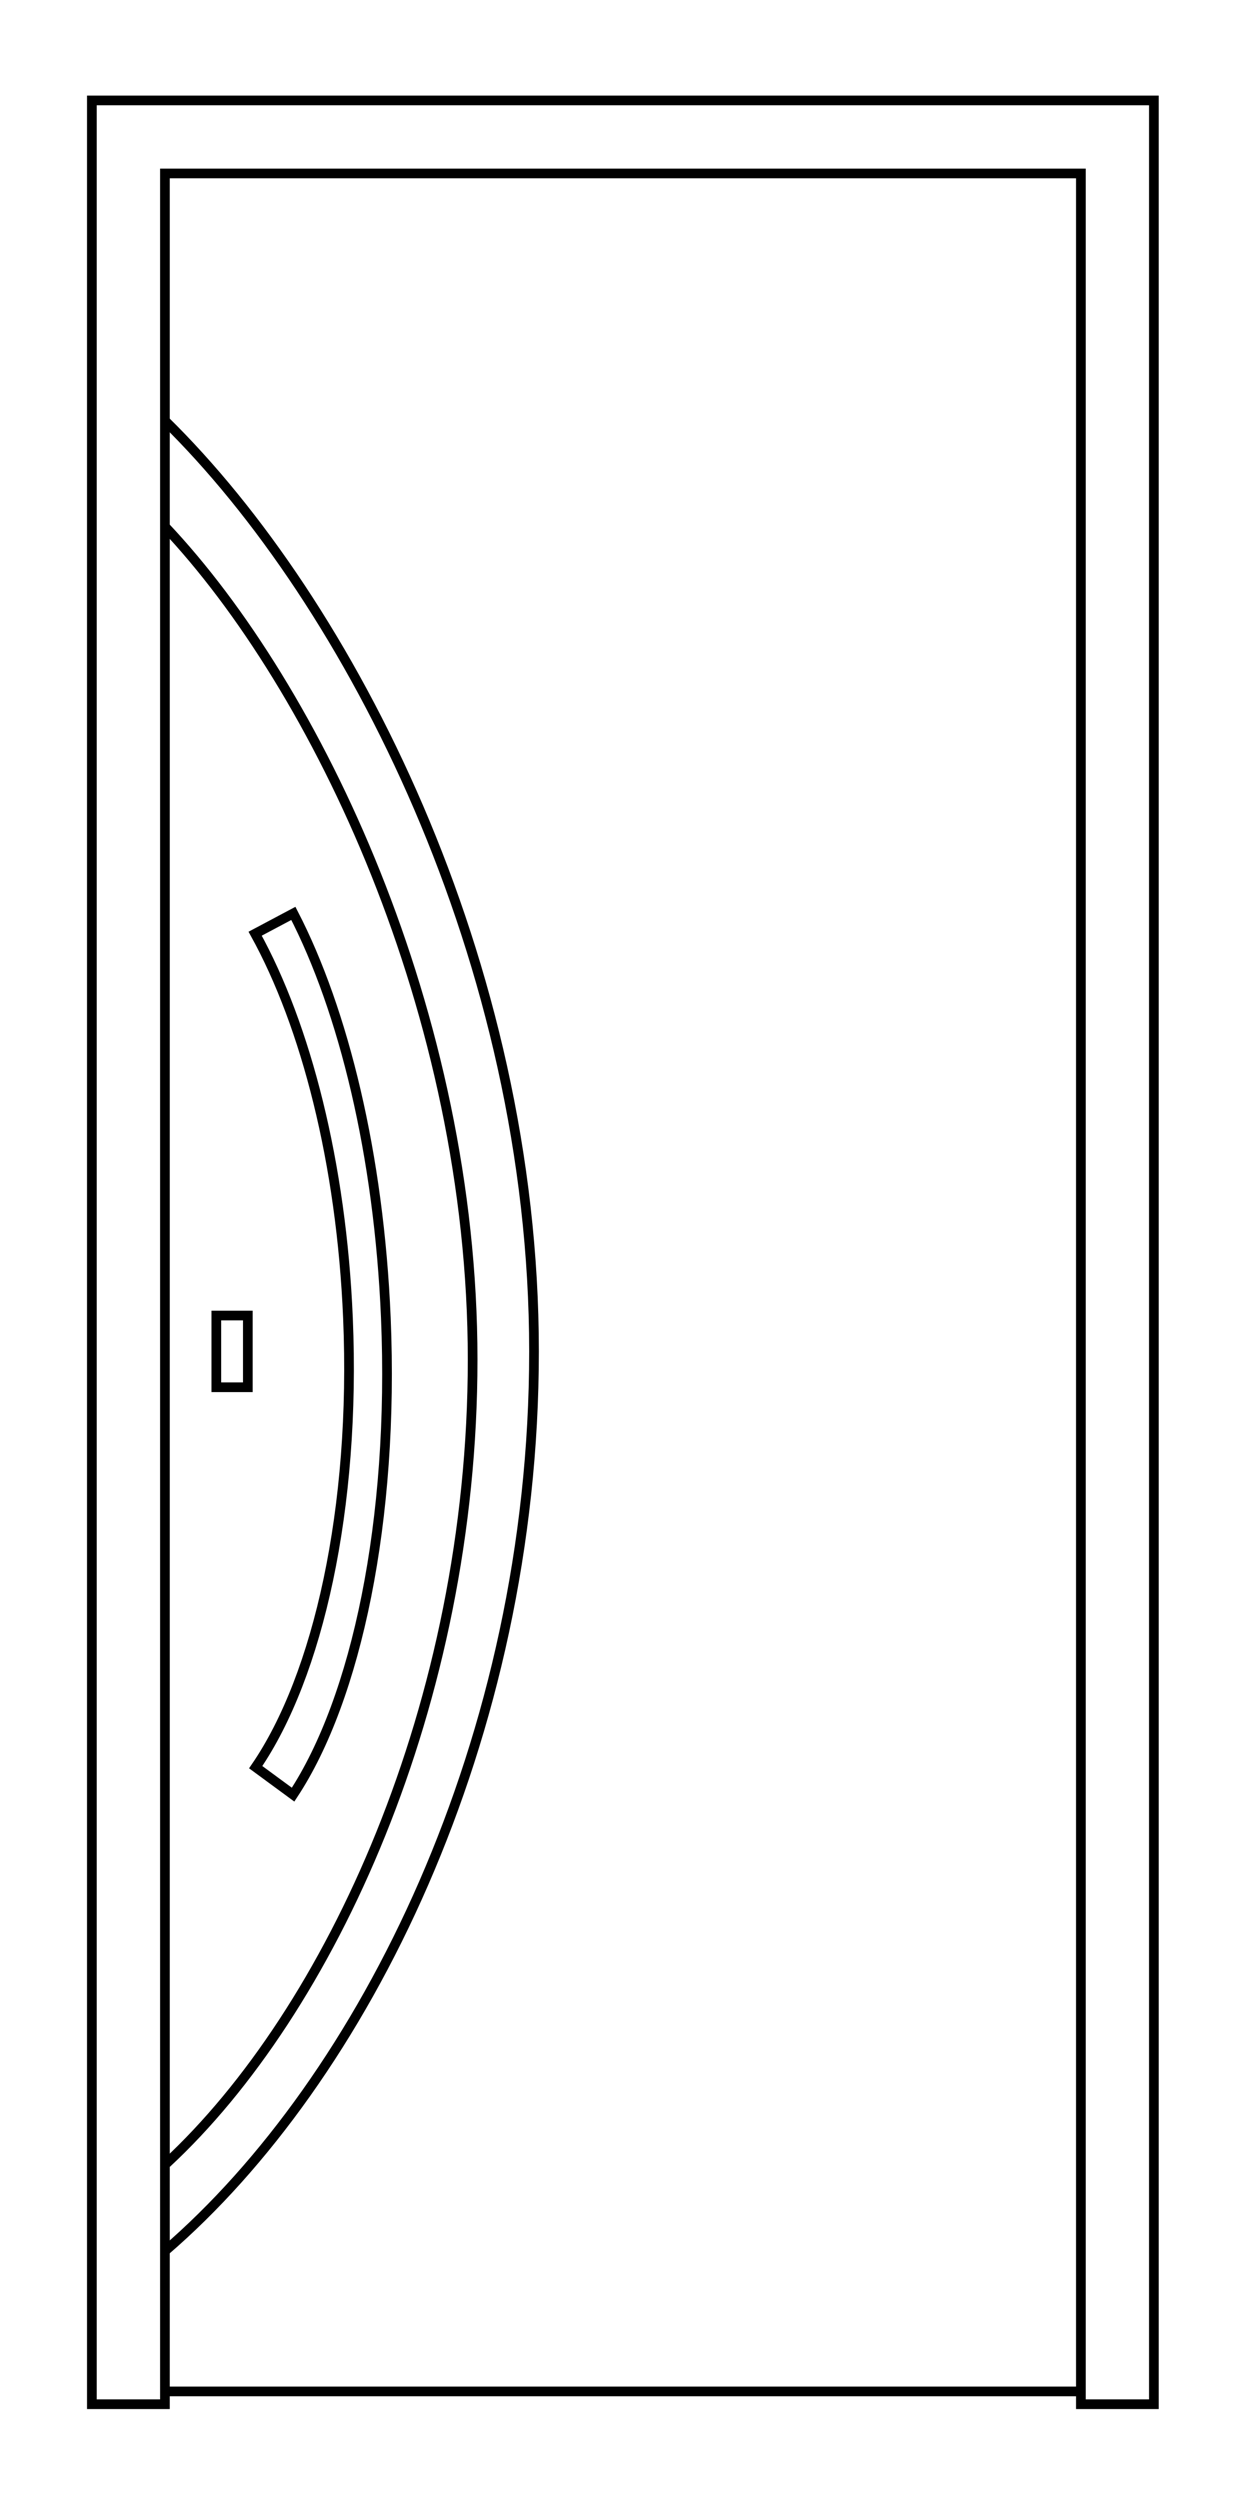 <?xml version="1.0" encoding="utf-8"?>
<!-- Generator: Adobe Illustrator 25.1.0, SVG Export Plug-In . SVG Version: 6.00 Build 0)  -->
<svg version="1.1" id="Capa_1" xmlns="http://www.w3.org/2000/svg" xmlns:xlink="http://www.w3.org/1999/xlink" x="0px" y="0px"
	 viewBox="0 0 181.42 365.67" style="enable-background:new 0 0 181.42 365.67;" xml:space="preserve">
<style type="text/css">
	.st0{fill:none;stroke:#000000;stroke-width:1.417;stroke-miterlimit:10;}
</style>
<g>
	<polygon class="st0" points="13.44,14.69 13.44,351.66 24.13,351.66 24.13,25.37 158.14,25.37 158.14,351.66 168.82,351.66 
		168.82,14.69 	"/>
	<path class="st0" d="M48.96,241.65"/>
	<path class="st0" d="M44.08,241.65"/>
	<path class="st0" d="M138.18,313.74"/>
	<path class="st0" d="M44.08,313.74"/>
	<line class="st0" x1="24.13" y1="349.79" x2="158.14" y2="349.79"/>
	<rect x="31.65" y="192.42" class="st0" width="4.61" height="10.49"/>
	<path class="st0" d="M42.88,262.5c9.26-14.01,14.82-40.13,13.57-69.77c-1-23.75-6.16-44.89-13.53-59.13l-5.59,2.97
		c7.44,13.46,12.63,33.58,13.58,56.23c1.17,27.79-4.34,52.33-13.5,65.68L42.88,262.5z"/>
	<path class="st0" d="M24.13,61.53c27.01,26.5,54,79.07,54,136.14c0,56.76-24.97,106.63-54,131.59"/>
	<path class="st0" d="M24.13,77.02c22.23,23.52,45.02,71.18,45.02,121.83c0,50.37-20.88,95.41-44.78,117.57"/>
</g>
</svg>
